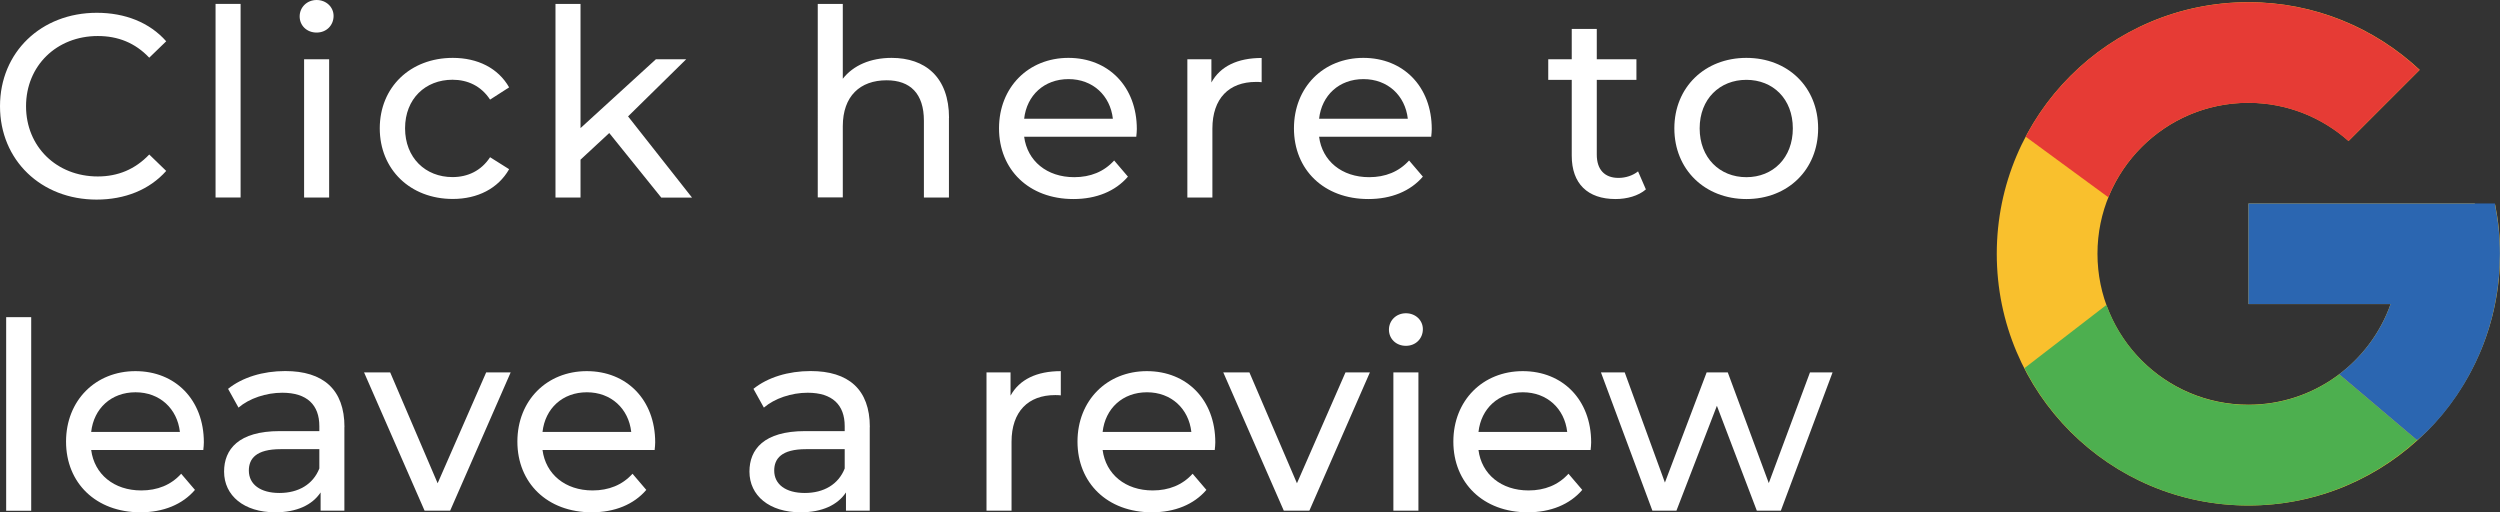 <?xml version="1.0" encoding="UTF-8"?>
<svg id="Layer_1" data-name="Layer 1" xmlns="http://www.w3.org/2000/svg" viewBox="0 0 275.57 56.47">
  <rect x="0" y="0" width="275.57" height="56.47" fill="#333333" stroke="none"/>
  <defs>
    <style>
      .cls-1 {
        fill: #f9c02d;
      }

      .cls-1, .cls-2, .cls-3, .cls-4, .cls-5 {
        stroke-width: 0px;
      }

      .cls-2 {
        fill: #e63b35;
      }

      .cls-3 {
        fill: #4daf4f;
      }

      .cls-4 {
        fill: #2b66b1;
      }

      .cls-5 {
        fill: #fff;
      }
    </style>
  </defs>
  <g>
    <path class="cls-5" d="M0,11.71C0,5.75,4.54,1.41,10.67,1.41c3.11,0,5.81,1.06,7.65,3.14l-1.87,1.81c-1.55-1.64-3.45-2.39-5.67-2.39-4.54,0-7.91,3.28-7.91,7.74s3.37,7.74,7.91,7.74c2.21,0,4.11-.78,5.67-2.42l1.87,1.81c-1.84,2.07-4.54,3.16-7.68,3.16C4.54,22,0,17.66,0,11.71Z"/>
    <path class="cls-5" d="M23.76.43h2.76v21.34h-2.76V.43Z"/>
    <path class="cls-5" d="M33.03,1.81c0-1.01.81-1.81,1.87-1.81s1.87.78,1.87,1.75c0,1.04-.78,1.84-1.87,1.84s-1.87-.78-1.87-1.78ZM33.52,6.53h2.76v15.24h-2.76V6.53Z"/>
    <path class="cls-5" d="M41.86,14.15c0-4.54,3.37-7.77,8.05-7.77,2.73,0,5,1.12,6.21,3.25l-2.1,1.35c-.98-1.5-2.47-2.19-4.14-2.19-2.99,0-5.23,2.1-5.23,5.35s2.24,5.38,5.23,5.38c1.67,0,3.16-.69,4.14-2.19l2.1,1.32c-1.21,2.13-3.48,3.28-6.21,3.28-4.69,0-8.05-3.25-8.05-7.79Z"/>
    <path class="cls-5" d="M67.15,14.67l-3.16,2.93v4.17h-2.76V.43h2.76v13.69l8.31-7.59h3.34l-6.41,6.3,7.05,8.95h-3.39l-5.72-7.1Z"/>
    <path class="cls-5" d="M104.6,13v8.77h-2.76v-8.46c0-2.99-1.5-4.46-4.11-4.46-2.93,0-4.83,1.75-4.83,5.06v7.85h-2.76V.43h2.76v8.25c1.15-1.47,3.05-2.3,5.38-2.3,3.71,0,6.33,2.13,6.33,6.62Z"/>
    <path class="cls-5" d="M125.26,15.07h-12.37c.35,2.67,2.5,4.46,5.52,4.46,1.78,0,3.28-.6,4.4-1.84l1.52,1.78c-1.38,1.61-3.48,2.47-6.01,2.47-4.92,0-8.2-3.25-8.2-7.79s3.25-7.77,7.65-7.77,7.54,3.16,7.54,7.85c0,.23-.03.58-.06.83ZM112.89,13.09h9.78c-.29-2.56-2.21-4.37-4.89-4.37s-4.6,1.78-4.89,4.37Z"/>
    <path class="cls-5" d="M139.07,6.39v2.67c-.23-.03-.43-.03-.63-.03-2.96,0-4.8,1.81-4.8,5.15v7.59h-2.76V6.53h2.65v2.56c.98-1.78,2.88-2.7,5.55-2.7Z"/>
    <path class="cls-5" d="M157.77,15.07h-12.37c.34,2.67,2.5,4.46,5.52,4.46,1.78,0,3.28-.6,4.4-1.84l1.52,1.78c-1.38,1.61-3.48,2.47-6.01,2.47-4.92,0-8.2-3.25-8.2-7.79s3.25-7.77,7.65-7.77,7.54,3.16,7.54,7.85c0,.23-.03.58-.06.83ZM145.4,13.09h9.78c-.29-2.56-2.21-4.37-4.89-4.37s-4.6,1.78-4.89,4.37Z"/>
    <path class="cls-5" d="M181.42,20.88c-.83.72-2.1,1.06-3.34,1.06-3.08,0-4.83-1.7-4.83-4.77v-8.37h-2.59v-2.27h2.59v-3.34h2.76v3.34h4.37v2.27h-4.37v8.25c0,1.64.86,2.56,2.39,2.56.8,0,1.58-.26,2.16-.72l.86,1.98Z"/>
    <path class="cls-5" d="M184.56,14.15c0-4.54,3.37-7.77,7.94-7.77s7.91,3.22,7.91,7.77-3.34,7.79-7.91,7.79-7.94-3.25-7.94-7.79ZM197.62,14.15c0-3.25-2.19-5.35-5.12-5.35s-5.15,2.1-5.15,5.35,2.21,5.38,5.15,5.38,5.12-2.13,5.12-5.38Z"/>
    <path class="cls-5" d="M.68,34.96h2.76v21.34H.68v-21.34Z"/>
    <path class="cls-5" d="M22.42,49.6h-12.37c.35,2.67,2.5,4.46,5.52,4.46,1.78,0,3.28-.6,4.4-1.84l1.52,1.78c-1.38,1.61-3.48,2.47-6.01,2.47-4.92,0-8.2-3.25-8.2-7.79s3.25-7.77,7.65-7.77,7.54,3.16,7.54,7.85c0,.23-.03.58-.06.83ZM10.05,47.61h9.78c-.29-2.56-2.21-4.37-4.89-4.37s-4.6,1.78-4.89,4.37Z"/>
    <path class="cls-5" d="M37.96,47.09v9.2h-2.62v-2.01c-.92,1.38-2.62,2.19-5,2.19-3.45,0-5.64-1.84-5.64-4.49,0-2.44,1.58-4.46,6.13-4.46h4.37v-.55c0-2.33-1.35-3.68-4.08-3.68-1.81,0-3.65.63-4.83,1.64l-1.15-2.07c1.58-1.27,3.85-1.96,6.3-1.96,4.17,0,6.53,2.01,6.53,6.18ZM35.2,51.64v-2.13h-4.26c-2.73,0-3.51,1.06-3.51,2.36,0,1.52,1.27,2.47,3.37,2.47s3.71-.95,4.4-2.7Z"/>
    <path class="cls-5" d="M56.29,41.05l-6.67,15.24h-2.82l-6.67-15.24h2.88l5.23,12.22,5.35-12.22h2.7Z"/>
    <path class="cls-5" d="M72.17,49.6h-12.37c.35,2.67,2.5,4.46,5.52,4.46,1.78,0,3.28-.6,4.4-1.84l1.52,1.78c-1.38,1.61-3.48,2.47-6.01,2.47-4.92,0-8.2-3.25-8.2-7.79s3.25-7.77,7.65-7.77,7.54,3.16,7.54,7.85c0,.23-.03.58-.06.83ZM59.8,47.61h9.78c-.29-2.56-2.21-4.37-4.89-4.37s-4.6,1.78-4.89,4.37Z"/>
    <path class="cls-5" d="M95.87,47.09v9.2h-2.62v-2.01c-.92,1.38-2.62,2.19-5,2.19-3.45,0-5.64-1.84-5.64-4.49,0-2.44,1.58-4.46,6.13-4.46h4.37v-.55c0-2.33-1.35-3.68-4.08-3.68-1.81,0-3.65.63-4.83,1.64l-1.15-2.07c1.58-1.27,3.85-1.96,6.3-1.96,4.17,0,6.53,2.01,6.53,6.18ZM93.11,51.64v-2.13h-4.26c-2.73,0-3.51,1.06-3.51,2.36,0,1.52,1.27,2.47,3.37,2.47s3.71-.95,4.4-2.7Z"/>
    <path class="cls-5" d="M116.93,40.91v2.67c-.23-.03-.43-.03-.63-.03-2.96,0-4.8,1.81-4.8,5.15v7.59h-2.76v-15.24h2.65v2.56c.98-1.78,2.88-2.7,5.55-2.7Z"/>
    <path class="cls-5" d="M133.91,49.6h-12.37c.35,2.67,2.5,4.46,5.52,4.46,1.78,0,3.28-.6,4.4-1.84l1.52,1.78c-1.38,1.61-3.48,2.47-6.01,2.47-4.92,0-8.2-3.25-8.2-7.79s3.25-7.77,7.65-7.77,7.54,3.16,7.54,7.85c0,.23-.03.58-.06.83ZM121.54,47.61h9.78c-.29-2.56-2.21-4.37-4.89-4.37s-4.6,1.78-4.89,4.37Z"/>
    <path class="cls-5" d="M151,41.05l-6.67,15.24h-2.82l-6.67-15.24h2.88l5.24,12.22,5.35-12.22h2.7Z"/>
    <path class="cls-5" d="M153.1,36.34c0-1.01.8-1.81,1.87-1.81s1.87.78,1.87,1.75c0,1.04-.78,1.84-1.87,1.84s-1.87-.78-1.87-1.78ZM153.59,41.05h2.76v15.24h-2.76v-15.24Z"/>
    <path class="cls-5" d="M175.34,49.6h-12.37c.34,2.67,2.5,4.46,5.52,4.46,1.78,0,3.28-.6,4.4-1.84l1.52,1.78c-1.38,1.61-3.48,2.47-6.01,2.47-4.92,0-8.2-3.25-8.2-7.79s3.25-7.77,7.65-7.77,7.54,3.16,7.54,7.85c0,.23-.03.58-.06.83ZM162.97,47.61h9.78c-.29-2.56-2.21-4.37-4.89-4.37s-4.6,1.78-4.89,4.37Z"/>
    <path class="cls-5" d="M202,41.05l-5.7,15.24h-2.65l-4.4-11.56-4.46,11.56h-2.65l-5.67-15.24h2.62l4.43,12.14,4.6-12.14h2.33l4.52,12.2,4.54-12.2h2.47Z"/>
  </g>
  <g>
    <path class="cls-1" d="M275.03,22.55h-2.23v-.12h-24.96v11.09h15.67c-2.29,6.46-8.43,11.09-15.67,11.09-9.19,0-16.64-7.45-16.64-16.64s7.45-16.64,16.64-16.64c4.24,0,8.1,1.6,11.04,4.21l7.84-7.84c-4.95-4.62-11.58-7.46-18.88-7.46-15.32,0-27.74,12.42-27.74,27.74s12.42,27.74,27.74,27.74,27.74-12.42,27.74-27.74c0-1.86-.19-3.67-.54-5.43Z"/>
    <path class="cls-2" d="M223.29,15.07l9.11,6.68c2.47-6.1,8.44-10.41,15.42-10.41,4.24,0,8.1,1.6,11.04,4.21l7.84-7.84c-4.95-4.62-11.58-7.46-18.88-7.46-10.65,0-19.89,6.01-24.54,14.83Z"/>
    <path class="cls-3" d="M247.83,55.72c7.16,0,13.67-2.74,18.6-7.2l-8.58-7.26c-2.78,2.11-6.25,3.37-10.01,3.37-7.21,0-13.34-4.6-15.65-11.02l-9.04,6.97c4.59,8.98,13.91,15.14,24.69,15.14Z"/>
    <path class="cls-4" d="M275.03,22.55l-.02-.12h-27.17v11.09h15.67c-1.1,3.1-3.09,5.78-5.67,7.73,0,0,0,0,0,0l8.58,7.26c-.61.55,9.14-6.67,9.14-20.53,0-1.86-.19-3.67-.54-5.43Z"/>
  </g>
</svg>
